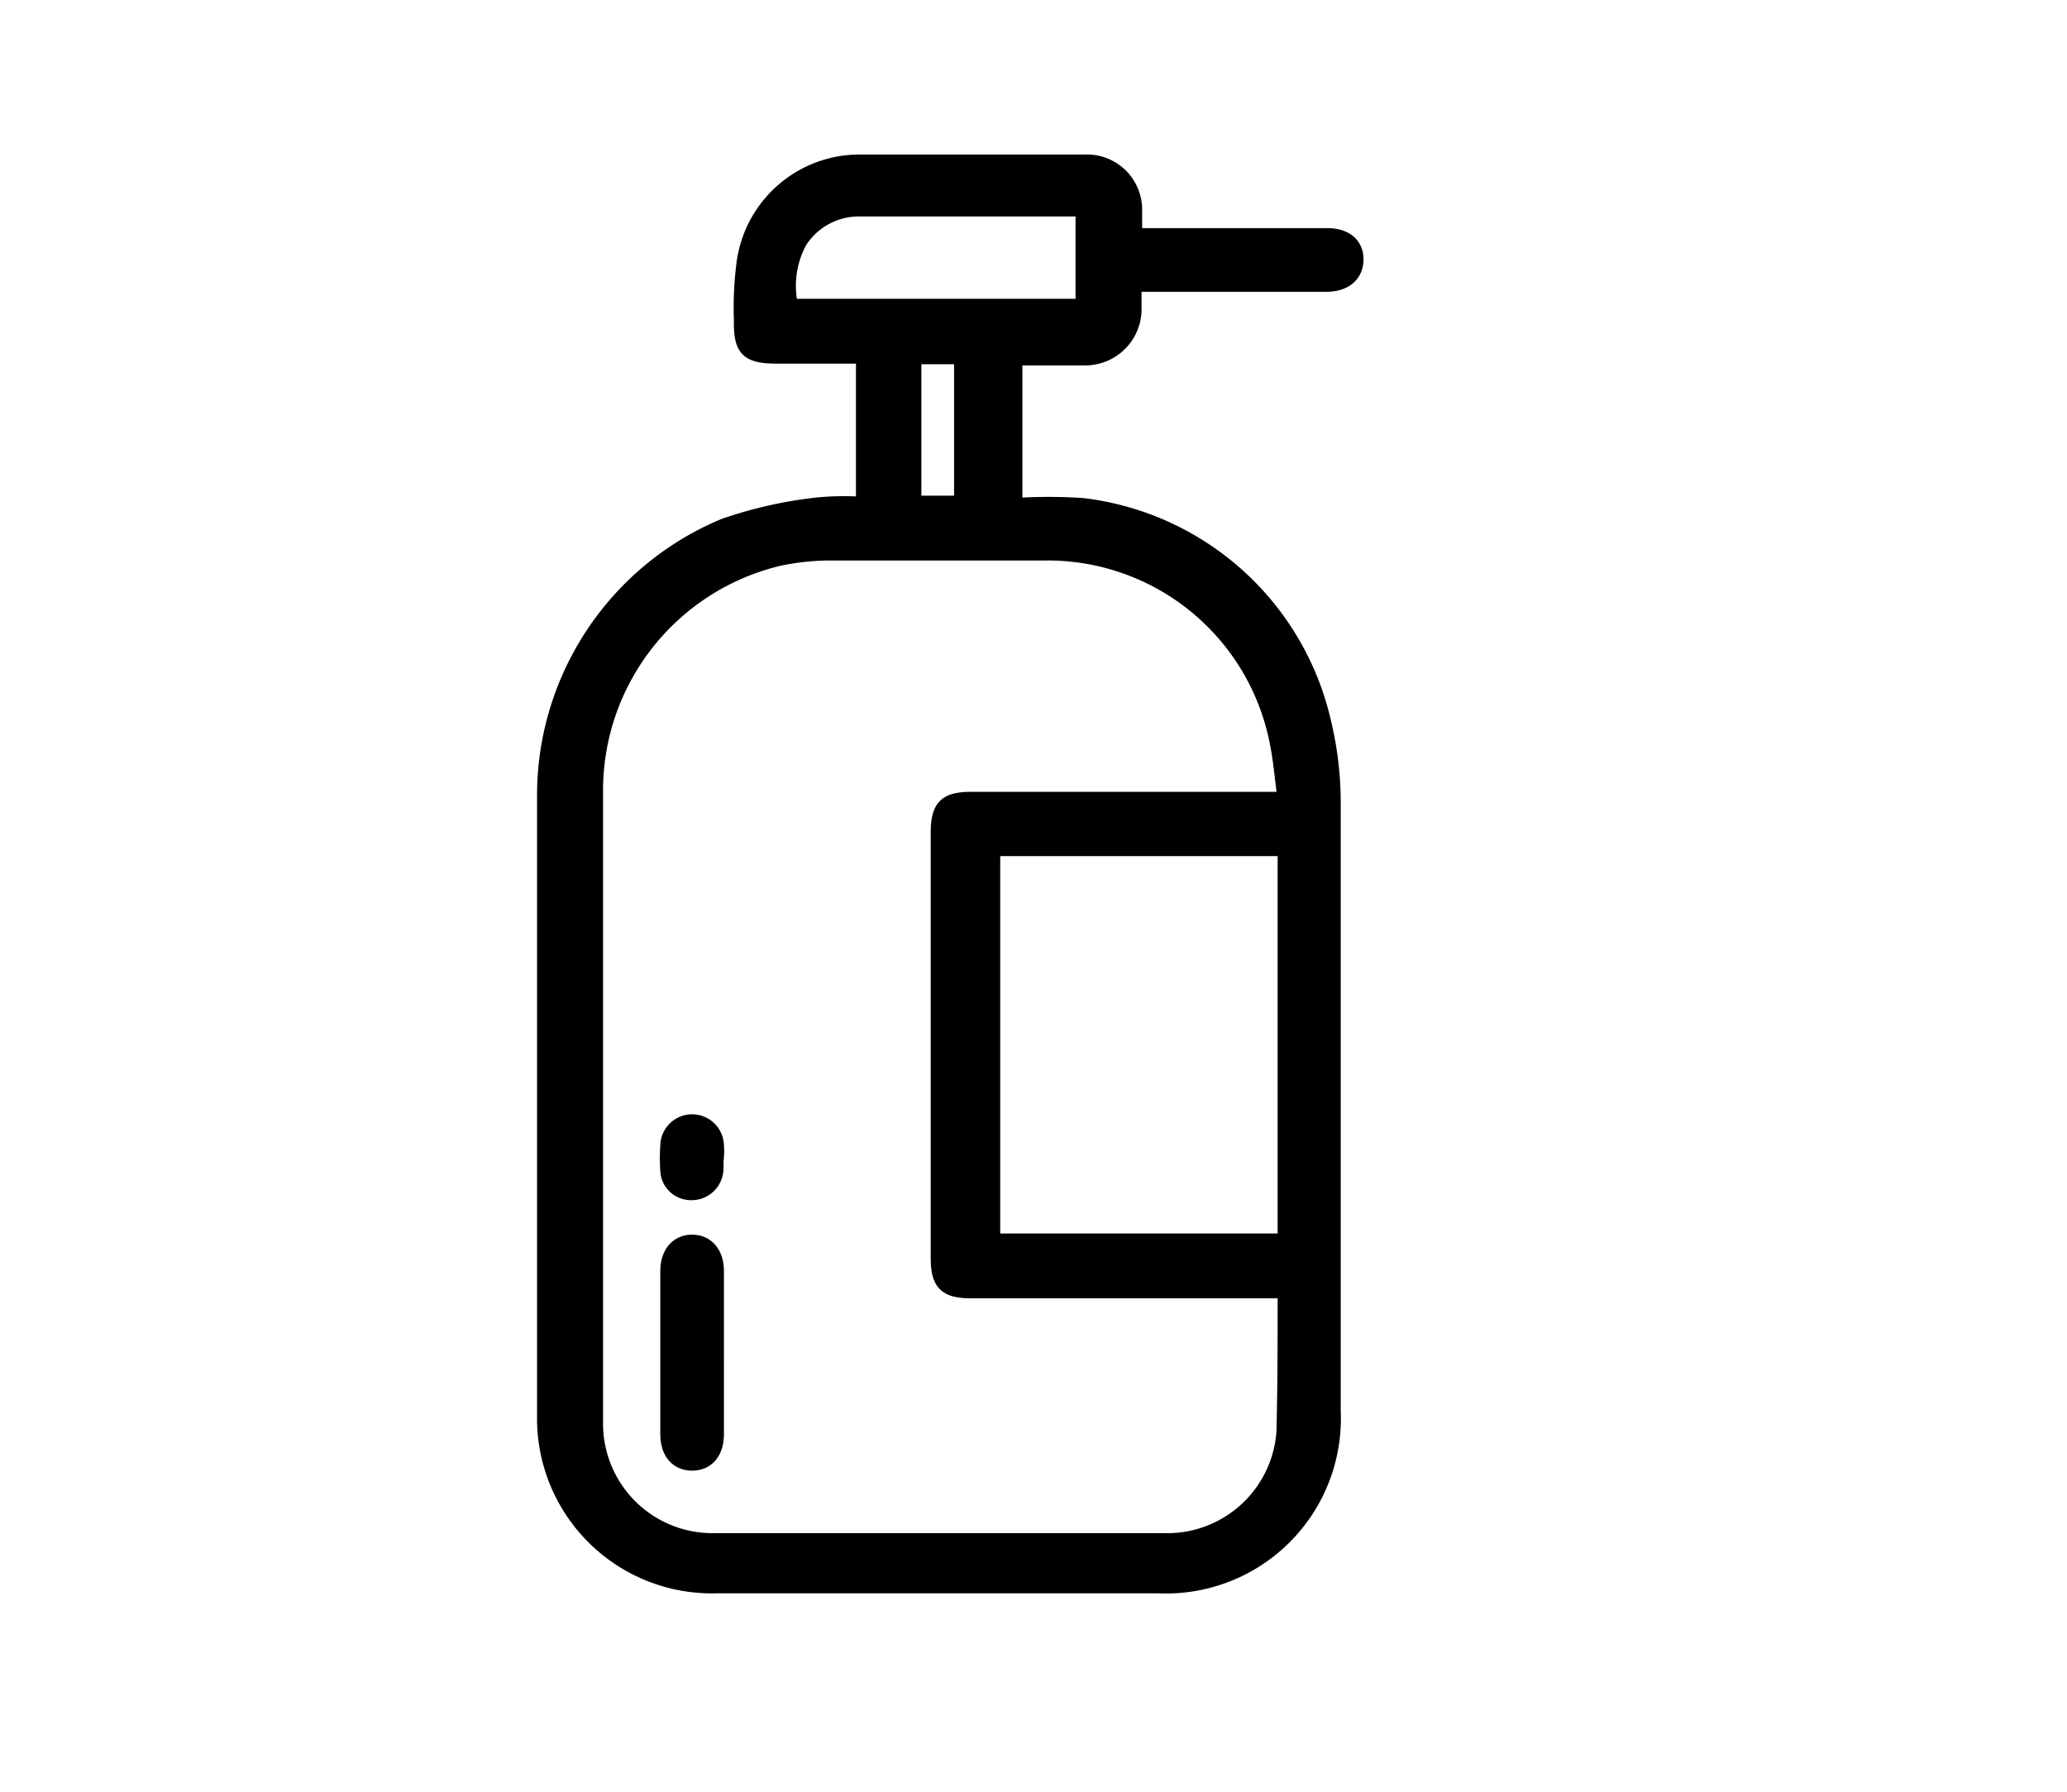 <?xml version="1.0" encoding="UTF-8"?>
<svg xmlns="http://www.w3.org/2000/svg" id="hotel" viewBox="0 0 35.39 30.67">
  <defs>
    <style>.cls-1{stroke:#000;stroke-miterlimit:10;stroke-width:0.25px;}</style>
  </defs>
  <path class="cls-1" d="M14.78,8.63V6.1H13.31c-.51,0-.63-.11-.62-.63a5.88,5.88,0,0,1,.05-1,2,2,0,0,1,2-1.7c1.28,0,2.56,0,3.84,0a.82.82,0,0,1,.85.84c0,.13,0,.26,0,.42h3.29c.31,0,.5.15.5.41s-.19.43-.51.43H19.42c0,.14,0,.27,0,.39a.84.84,0,0,1-.86.87H17.38l0,0V8.65a8.83,8.83,0,0,1,1.15,0,4.82,4.82,0,0,1,4.14,3.73,5.9,5.9,0,0,1,.16,1.33q0,5.22,0,10.44a2.87,2.87,0,0,1-3,3H12.27a2.87,2.87,0,0,1-2.95-2.92c0-3.54,0-7.09,0-10.63A5,5,0,0,1,12.4,9,7.28,7.28,0,0,1,14,8.64,4.75,4.75,0,0,1,14.78,8.63ZM22,22.1H16.63c-.44,0-.57-.13-.57-.57V14.26c0-.45.13-.58.57-.58H22c-.05-.34-.07-.64-.13-.94a4,4,0,0,0-4-3.27c-1.24,0-2.47,0-3.71,0a4.37,4.37,0,0,0-.81.09,4.08,4.08,0,0,0-3.15,4c0,3.6,0,7.21,0,10.81a2,2,0,0,0,1.95,2q3.95,0,7.89,0a2,2,0,0,0,1.94-1.86C22,23.68,22,22.91,22,22.1Zm-5-7.57v6.71h5V14.53ZM13.54,5.24h5V3.58c-1.3,0-2.57,0-3.85,0a1.2,1.2,0,0,0-1,.56A1.6,1.6,0,0,0,13.54,5.24Zm2.11.87v2.5h.81V6.11Z"></path>
  <path class="cls-1" d="M12.27,23.18c0,.46,0,.91,0,1.37,0,.31-.16.5-.42.5s-.42-.19-.42-.5V21.76c0-.31.17-.5.42-.5s.42.19.42.5C12.27,22.24,12.27,22.71,12.27,23.18Z"></path>
  <path class="cls-1" d="M12.26,19.8a1.92,1.92,0,0,1,0,.24.42.42,0,0,1-.43.38.4.4,0,0,1-.4-.38,3,3,0,0,1,0-.42.42.42,0,1,1,.84,0,1.08,1.08,0,0,1,0,.18Z"></path>
</svg>
